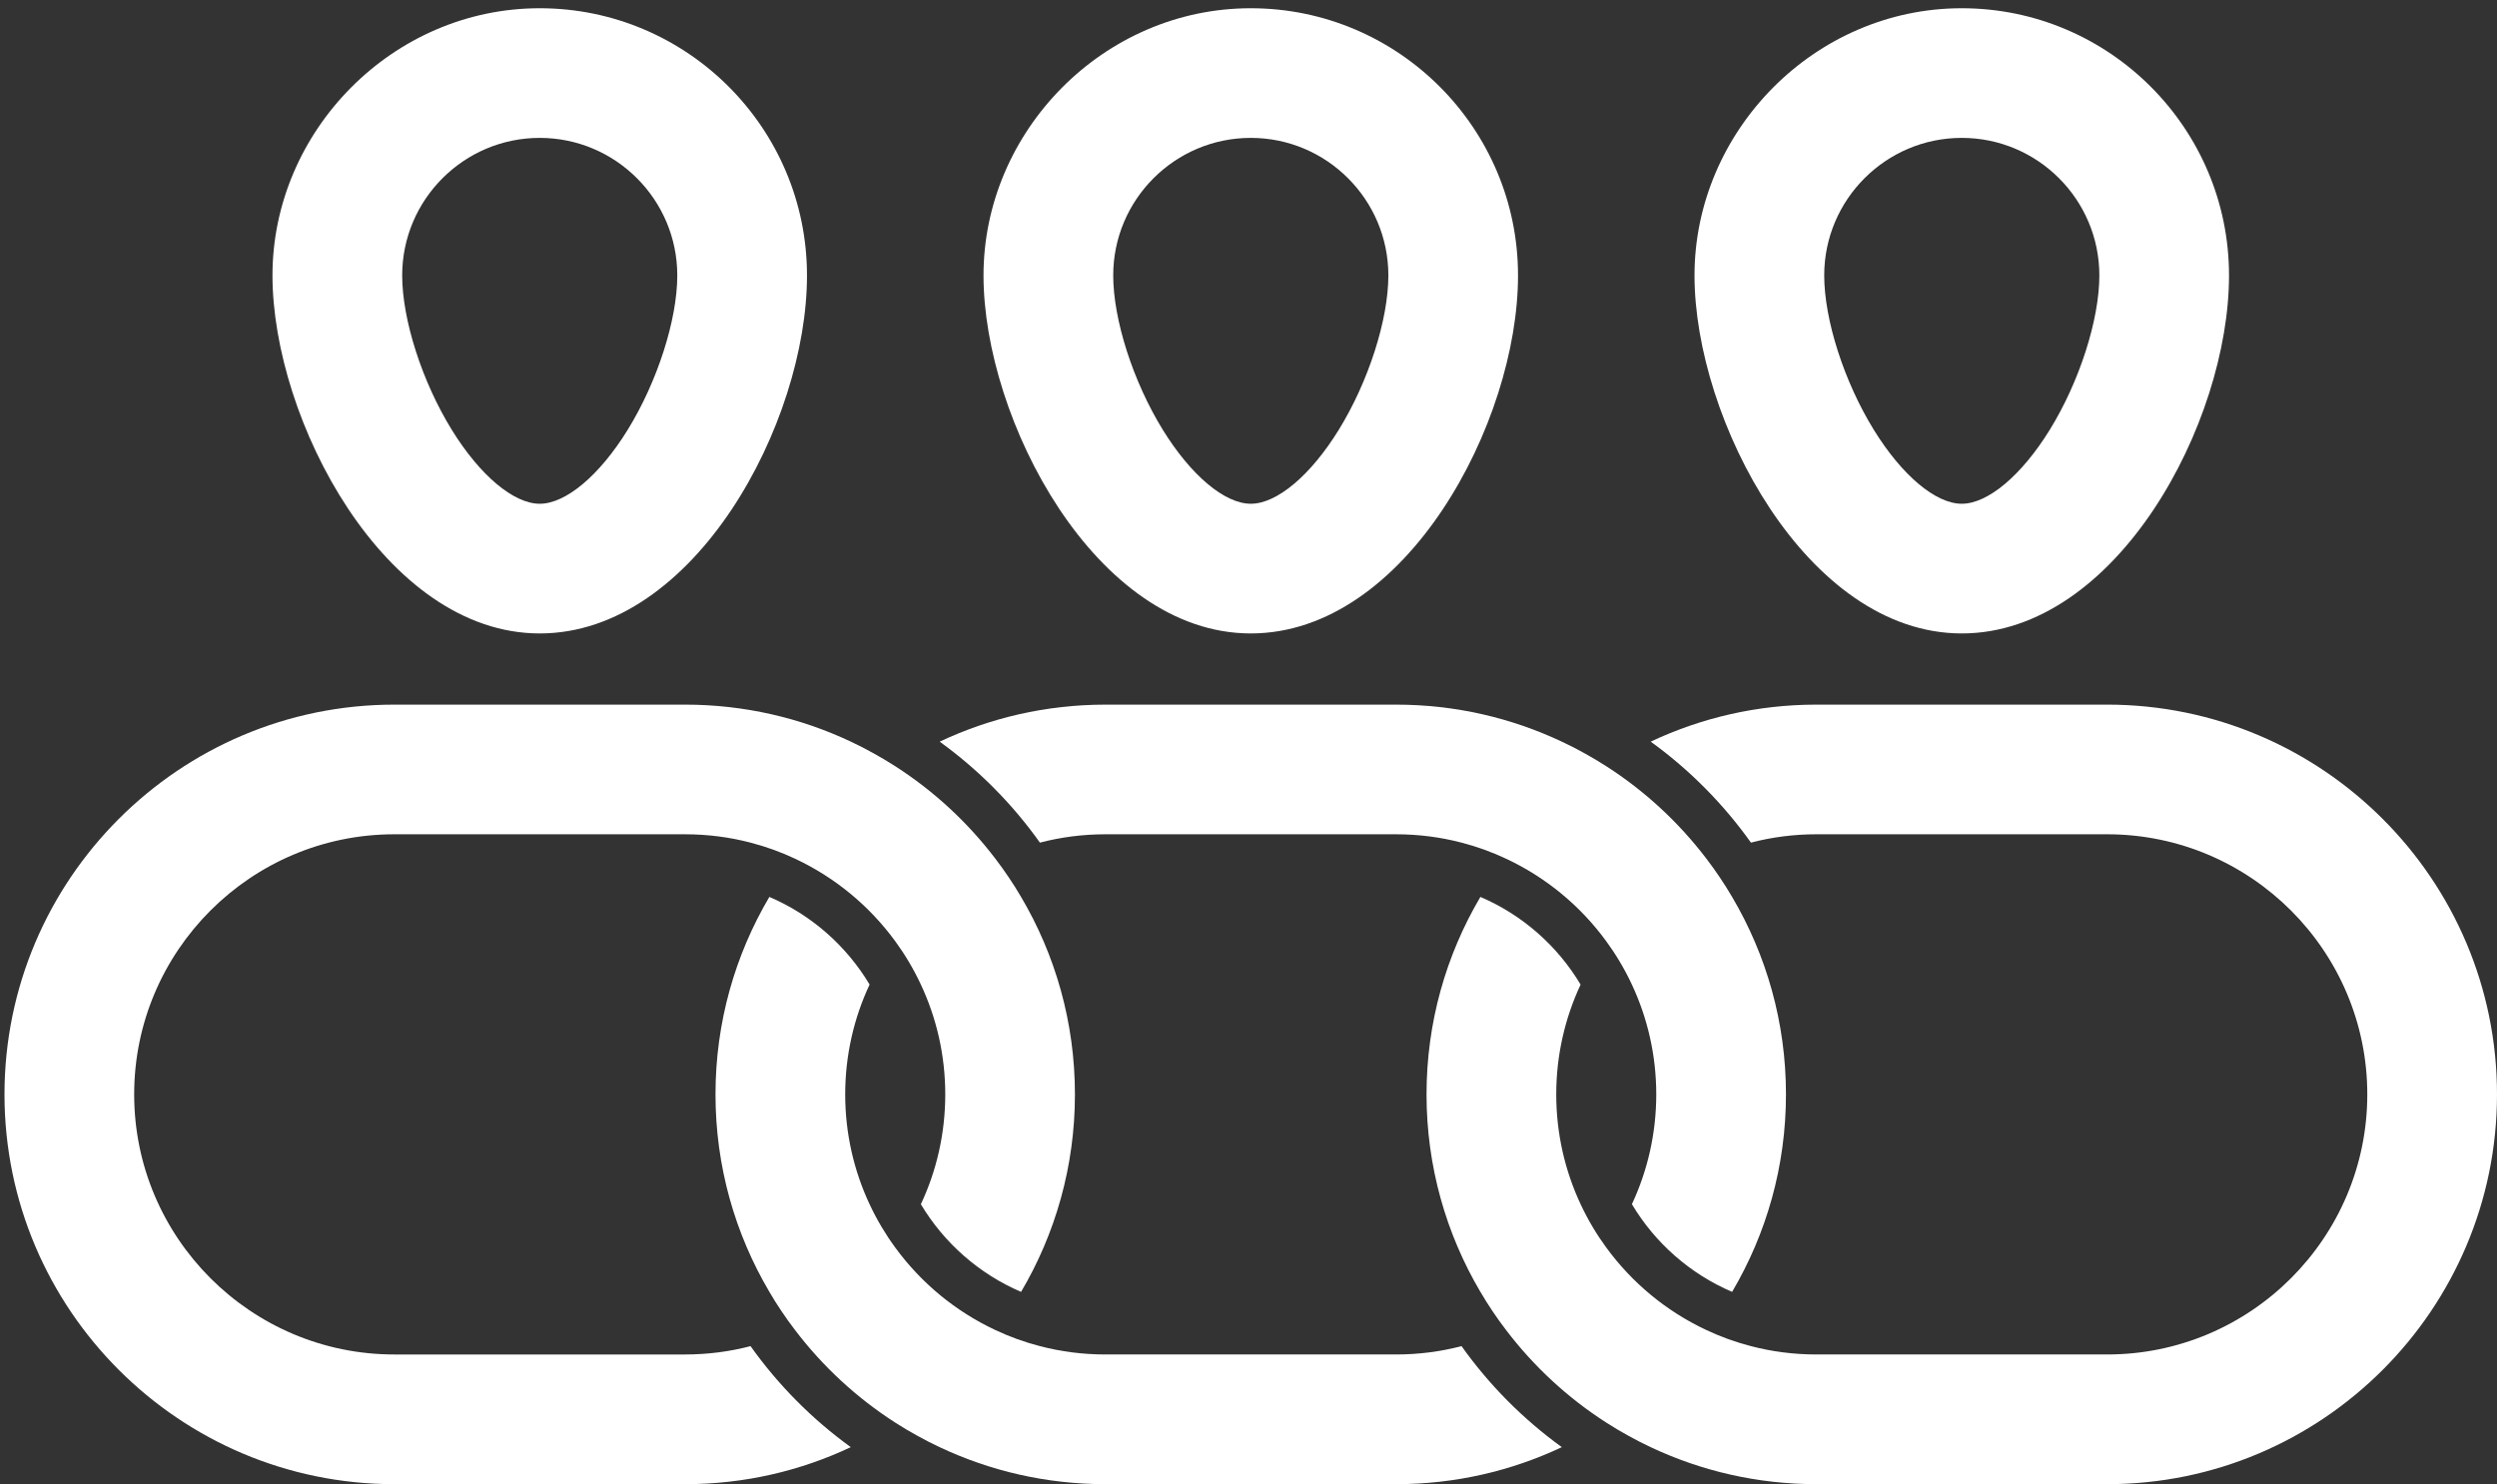 <svg xmlns="http://www.w3.org/2000/svg" id="Layer_1" data-name="Layer 1" viewBox="0 0 694 412.56"><rect x="0" y="0" width="694" height="412.56" fill="#333333" stroke="none"/><defs><style>      .cls-1 {        fill: #fff;        stroke-width: 0px;      }    </style></defs><g><path class="cls-1" d="m694,304.21c0,59.75-48.61,108.35-108.35,108.35h-80.82c-16.46,0-32.07-3.69-46.05-10.29-2.16-1.01-4.27-2.09-6.34-3.25-2.04-1.12-4.05-2.32-6.01-3.58-10.72-6.88-20.15-15.6-27.84-25.72-1.3-1.69-2.55-3.43-3.74-5.21-1.19-1.76-2.32-3.56-3.39-5.4h-.01c-9.51-16.11-14.97-34.87-14.97-54.9s5.46-38.79,14.97-54.89c11.66,4.99,21.41,13.58,27.85,24.37-4.34,9.28-6.77,19.62-6.77,30.52s2.43,21.25,6.77,30.53c1.03,2.2,2.16,4.34,3.4,6.41,1.15,1.94,2.4,3.82,3.73,5.63,7.16,9.81,16.73,17.75,27.84,22.94,1.96.92,3.96,1.76,6.01,2.5,2.08.75,4.21,1.41,6.37,1.97,5.81,1.52,11.9,2.32,18.18,2.32h80.82c39.87,0,72.3-32.43,72.3-72.3s-32.43-72.3-72.3-72.3h-80.82c-6.28,0-12.37.8-18.18,2.32-7.69-10.8-17.11-20.3-27.86-28.07,13.98-6.6,29.59-10.29,46.04-10.29h80.82c59.74,0,108.35,48.6,108.35,108.34Z"></path><path class="cls-1" d="m496.38,304.21c0,20.03-5.46,38.79-14.97,54.9-11.65-4.99-21.41-13.58-27.85-24.37,4.34-9.28,6.77-19.62,6.77-30.53s-2.43-21.24-6.77-30.52c-1.02-2.2-2.16-4.34-3.4-6.41-1.15-1.94-2.4-3.82-3.73-5.64-7.16-9.81-16.74-17.75-27.84-22.94-1.96-.92-3.96-1.76-6.01-2.5-2.08-.75-4.21-1.41-6.37-1.97-5.81-1.52-11.9-2.32-18.18-2.32h-80.82c-6.28,0-12.37.8-18.18,2.32-7.69-10.81-17.11-20.3-27.86-28.07,13.98-6.6,29.59-10.29,46.04-10.29h80.82c16.45,0,32.06,3.69,46.04,10.29,2.16,1,4.28,2.09,6.35,3.25,2.04,1.12,4.05,2.32,6.01,3.58,10.72,6.88,20.15,15.6,27.84,25.71,1.3,1.7,2.55,3.44,3.74,5.22,1.19,1.76,2.33,3.56,3.4,5.4,9.51,16.1,14.97,34.87,14.97,54.89Z"></path><g><path class="cls-1" d="m434.08,402.27c-13.98,6.6-29.59,10.29-46.05,10.29h-80.82c-16.46,0-32.07-3.69-46.05-10.29-2.16-1.01-4.27-2.09-6.34-3.25-2.04-1.12-4.05-2.32-6.01-3.58-10.71-6.88-20.15-15.6-27.84-25.72-1.3-1.69-2.55-3.43-3.74-5.21-1.19-1.76-2.32-3.56-3.39-5.4-9.52-16.11-14.98-34.87-14.98-54.9s5.46-38.79,14.97-54.89c11.65,4.98,21.41,13.57,27.86,24.36-4.35,9.28-6.78,19.63-6.78,30.53s2.43,21.25,6.77,30.53c1.03,2.2,2.16,4.34,3.4,6.41,1.16,1.94,2.4,3.82,3.74,5.64,7.16,9.81,16.73,17.74,27.83,22.93,1.96.92,3.96,1.76,6.01,2.5,2.08.75,4.21,1.41,6.37,1.97,5.81,1.52,11.9,2.32,18.18,2.32h80.82c6.28,0,12.37-.8,18.18-2.32,7.69,10.81,17.12,20.31,27.87,28.08Z"></path><path class="cls-1" d="m298.76,304.21c0,20.03-5.46,38.79-14.97,54.9-11.65-4.99-21.4-13.58-27.85-24.36,4.35-9.28,6.78-19.63,6.78-30.54s-2.43-21.25-6.78-30.53c-1.02-2.19-2.15-4.33-3.39-6.4-1.15-1.94-2.4-3.82-3.73-5.64-7.17-9.81-16.74-17.75-27.85-22.94-1.96-.93-3.96-1.76-6.01-2.5-2.08-.75-4.2-1.41-6.36-1.97-5.81-1.52-11.9-2.32-18.18-2.32h-80.83c-39.86,0-72.3,32.44-72.3,72.3s32.44,72.3,72.3,72.3h80.83c6.28,0,12.37-.8,18.18-2.32,7.69,10.81,17.11,20.31,27.86,28.08-13.98,6.6-29.59,10.29-46.04,10.29h-80.83c-59.74,0-108.34-48.6-108.34-108.35s48.6-108.34,108.34-108.34h80.83c16.45,0,32.06,3.69,46.04,10.28,2.16,1.01,4.27,2.1,6.34,3.26,2.05,1.12,4.05,2.32,6.01,3.58,10.72,6.88,20.15,15.6,27.84,25.71,1.3,1.7,2.55,3.44,3.74,5.22,1.19,1.76,2.33,3.56,3.4,5.4,9.51,16.1,14.97,34.87,14.97,54.89Z"></path></g></g><g><path class="cls-1" d="m545.24,176.08c-43.09,0-74.28-59.44-74.28-99.51S504.29,2.29,545.24,2.29s74.28,33.32,74.28,74.28-31.19,99.51-74.28,99.51Zm0-137.75c-21.08,0-38.23,17.15-38.23,38.23,0,12.32,5.54,29.57,13.79,42.93,7.82,12.67,17.19,20.54,24.44,20.54s16.62-7.87,24.45-20.54c8.25-13.36,13.79-30.61,13.79-42.93,0-21.08-17.15-38.23-38.23-38.23Z"></path><path class="cls-1" d="m347.63,176.08c-43.09,0-74.28-59.44-74.28-99.51S306.67,2.29,347.63,2.29s74.28,33.32,74.28,74.28-31.19,99.51-74.28,99.51Zm0-137.75c-21.08,0-38.23,17.15-38.23,38.23,0,12.32,5.54,29.57,13.79,42.93,7.82,12.67,17.19,20.54,24.45,20.54s16.62-7.87,24.44-20.54c8.25-13.36,13.79-30.61,13.79-42.93,0-21.08-17.15-38.23-38.23-38.23Z"></path><path class="cls-1" d="m150.01,176.08c-43.09,0-74.28-59.44-74.28-99.51S109.05,2.29,150.01,2.29s74.28,33.32,74.28,74.28-31.19,99.51-74.28,99.51Zm0-137.75c-21.08,0-38.23,17.15-38.23,38.23,0,12.32,5.54,29.57,13.79,42.93,7.82,12.67,17.19,20.54,24.44,20.54s16.62-7.87,24.44-20.54c8.25-13.36,13.79-30.61,13.79-42.93,0-21.08-17.15-38.23-38.23-38.23Z"></path></g></svg>